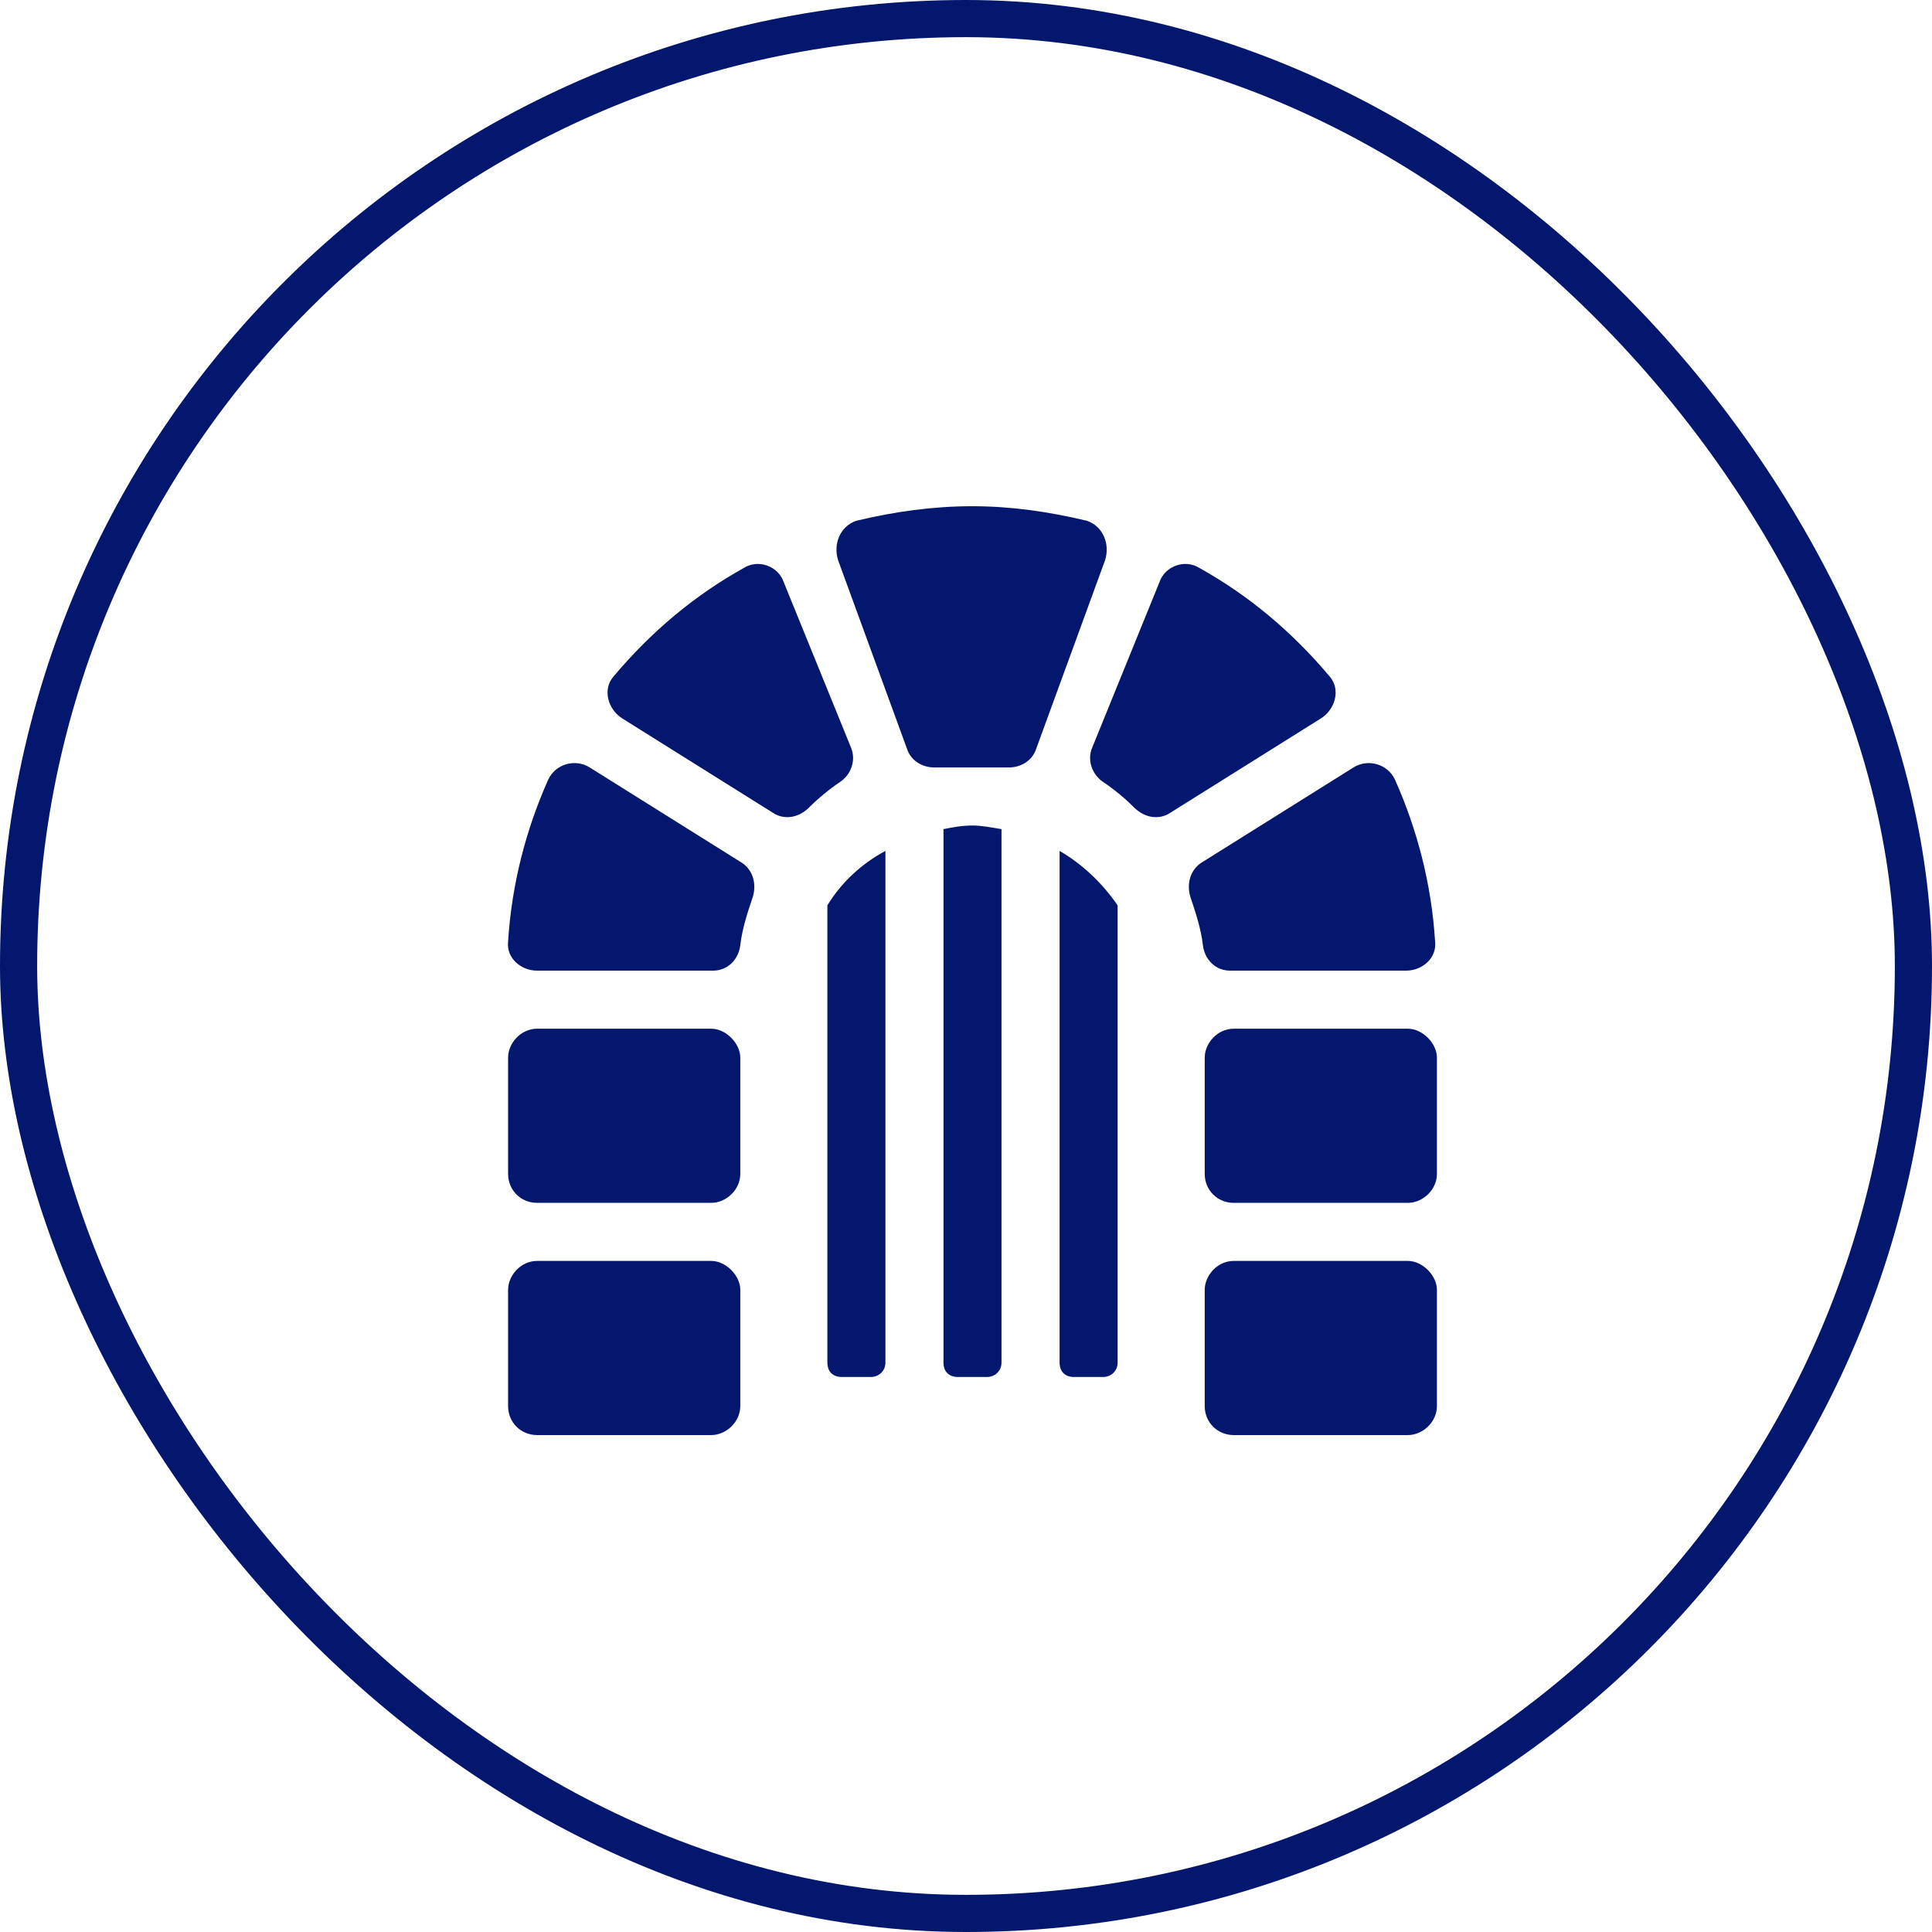 <svg width="52" height="52" viewBox="0 0 52 52" fill="none" xmlns="http://www.w3.org/2000/svg">
<rect x="0.5" y="0.5" width="51" height="51" rx="25.5" stroke="#02176D"/>
<path d="M19.925 23.195C20.267 23.391 20.364 23.781 20.267 24.123C20.12 24.562 19.974 25.002 19.925 25.441C19.876 25.832 19.583 26.125 19.193 26.125H14.456C14.017 26.125 13.626 25.783 13.675 25.344C13.773 23.781 14.163 22.316 14.749 20.998C14.944 20.559 15.482 20.412 15.872 20.656L19.925 23.195ZM29.251 14.016C29.691 14.162 29.886 14.65 29.739 15.09L27.884 20.168C27.786 20.461 27.493 20.656 27.152 20.656H25.15C24.808 20.656 24.515 20.461 24.417 20.168L22.562 15.09C22.415 14.65 22.61 14.162 23.05 14.016C24.075 13.771 25.101 13.625 26.175 13.625C27.2 13.625 28.226 13.771 29.251 14.016ZM19.144 27.688C19.534 27.688 19.925 28.078 19.925 28.469V31.594C19.925 32.033 19.534 32.375 19.144 32.375H14.456C14.017 32.375 13.675 32.033 13.675 31.594V28.469C13.675 28.078 14.017 27.688 14.456 27.688H19.144ZM19.144 33.938C19.534 33.938 19.925 34.328 19.925 34.719V37.844C19.925 38.283 19.534 38.625 19.144 38.625H14.456C14.017 38.625 13.675 38.283 13.675 37.844V34.719C13.675 34.328 14.017 33.938 14.456 33.938H19.144ZM22.904 20.119C23.05 20.461 22.904 20.852 22.61 21.047C22.318 21.242 22.025 21.486 21.78 21.73C21.488 22.023 21.097 22.072 20.804 21.877L16.751 19.338C16.36 19.094 16.214 18.557 16.507 18.215C17.532 16.994 18.704 16.018 20.023 15.285C20.413 15.041 20.95 15.236 21.097 15.676L22.904 20.119ZM33.109 26.125C32.718 26.125 32.425 25.832 32.376 25.441C32.327 25.002 32.181 24.562 32.034 24.123C31.937 23.781 32.034 23.391 32.376 23.195L36.429 20.656C36.819 20.412 37.357 20.559 37.552 20.998C38.138 22.316 38.529 23.781 38.626 25.344C38.675 25.783 38.284 26.125 37.845 26.125H33.109ZM35.794 18.215C36.087 18.557 35.941 19.094 35.55 19.338L31.497 21.877C31.204 22.072 30.814 22.023 30.521 21.73C30.277 21.486 29.984 21.242 29.691 21.047C29.398 20.852 29.251 20.461 29.398 20.119L31.204 15.676C31.351 15.236 31.888 15.041 32.279 15.285C33.597 16.018 34.769 16.994 35.794 18.215ZM37.894 27.688C38.284 27.688 38.675 28.078 38.675 28.469V31.594C38.675 32.033 38.284 32.375 37.894 32.375H33.206C32.767 32.375 32.425 32.033 32.425 31.594V28.469C32.425 28.078 32.767 27.688 33.206 27.688H37.894ZM37.894 33.938C38.284 33.938 38.675 34.328 38.675 34.719V37.844C38.675 38.283 38.284 38.625 37.894 38.625H33.206C32.767 38.625 32.425 38.283 32.425 37.844V34.719C32.425 34.328 32.767 33.938 33.206 33.938H37.894ZM25.394 22.316C25.638 22.268 25.882 22.219 26.175 22.219C26.419 22.219 26.663 22.268 26.956 22.316V36.672C26.956 36.916 26.761 37.062 26.566 37.062H25.784C25.54 37.062 25.394 36.916 25.394 36.672V22.316ZM22.269 24.367C22.659 23.732 23.197 23.244 23.831 22.902V36.672C23.831 36.916 23.636 37.062 23.441 37.062H22.659C22.415 37.062 22.269 36.916 22.269 36.672V24.367ZM28.519 22.902C29.105 23.244 29.642 23.732 30.081 24.367V36.672C30.081 36.916 29.886 37.062 29.691 37.062H28.909C28.665 37.062 28.519 36.916 28.519 36.672V22.902Z" fill="#02176D"/>
</svg>
